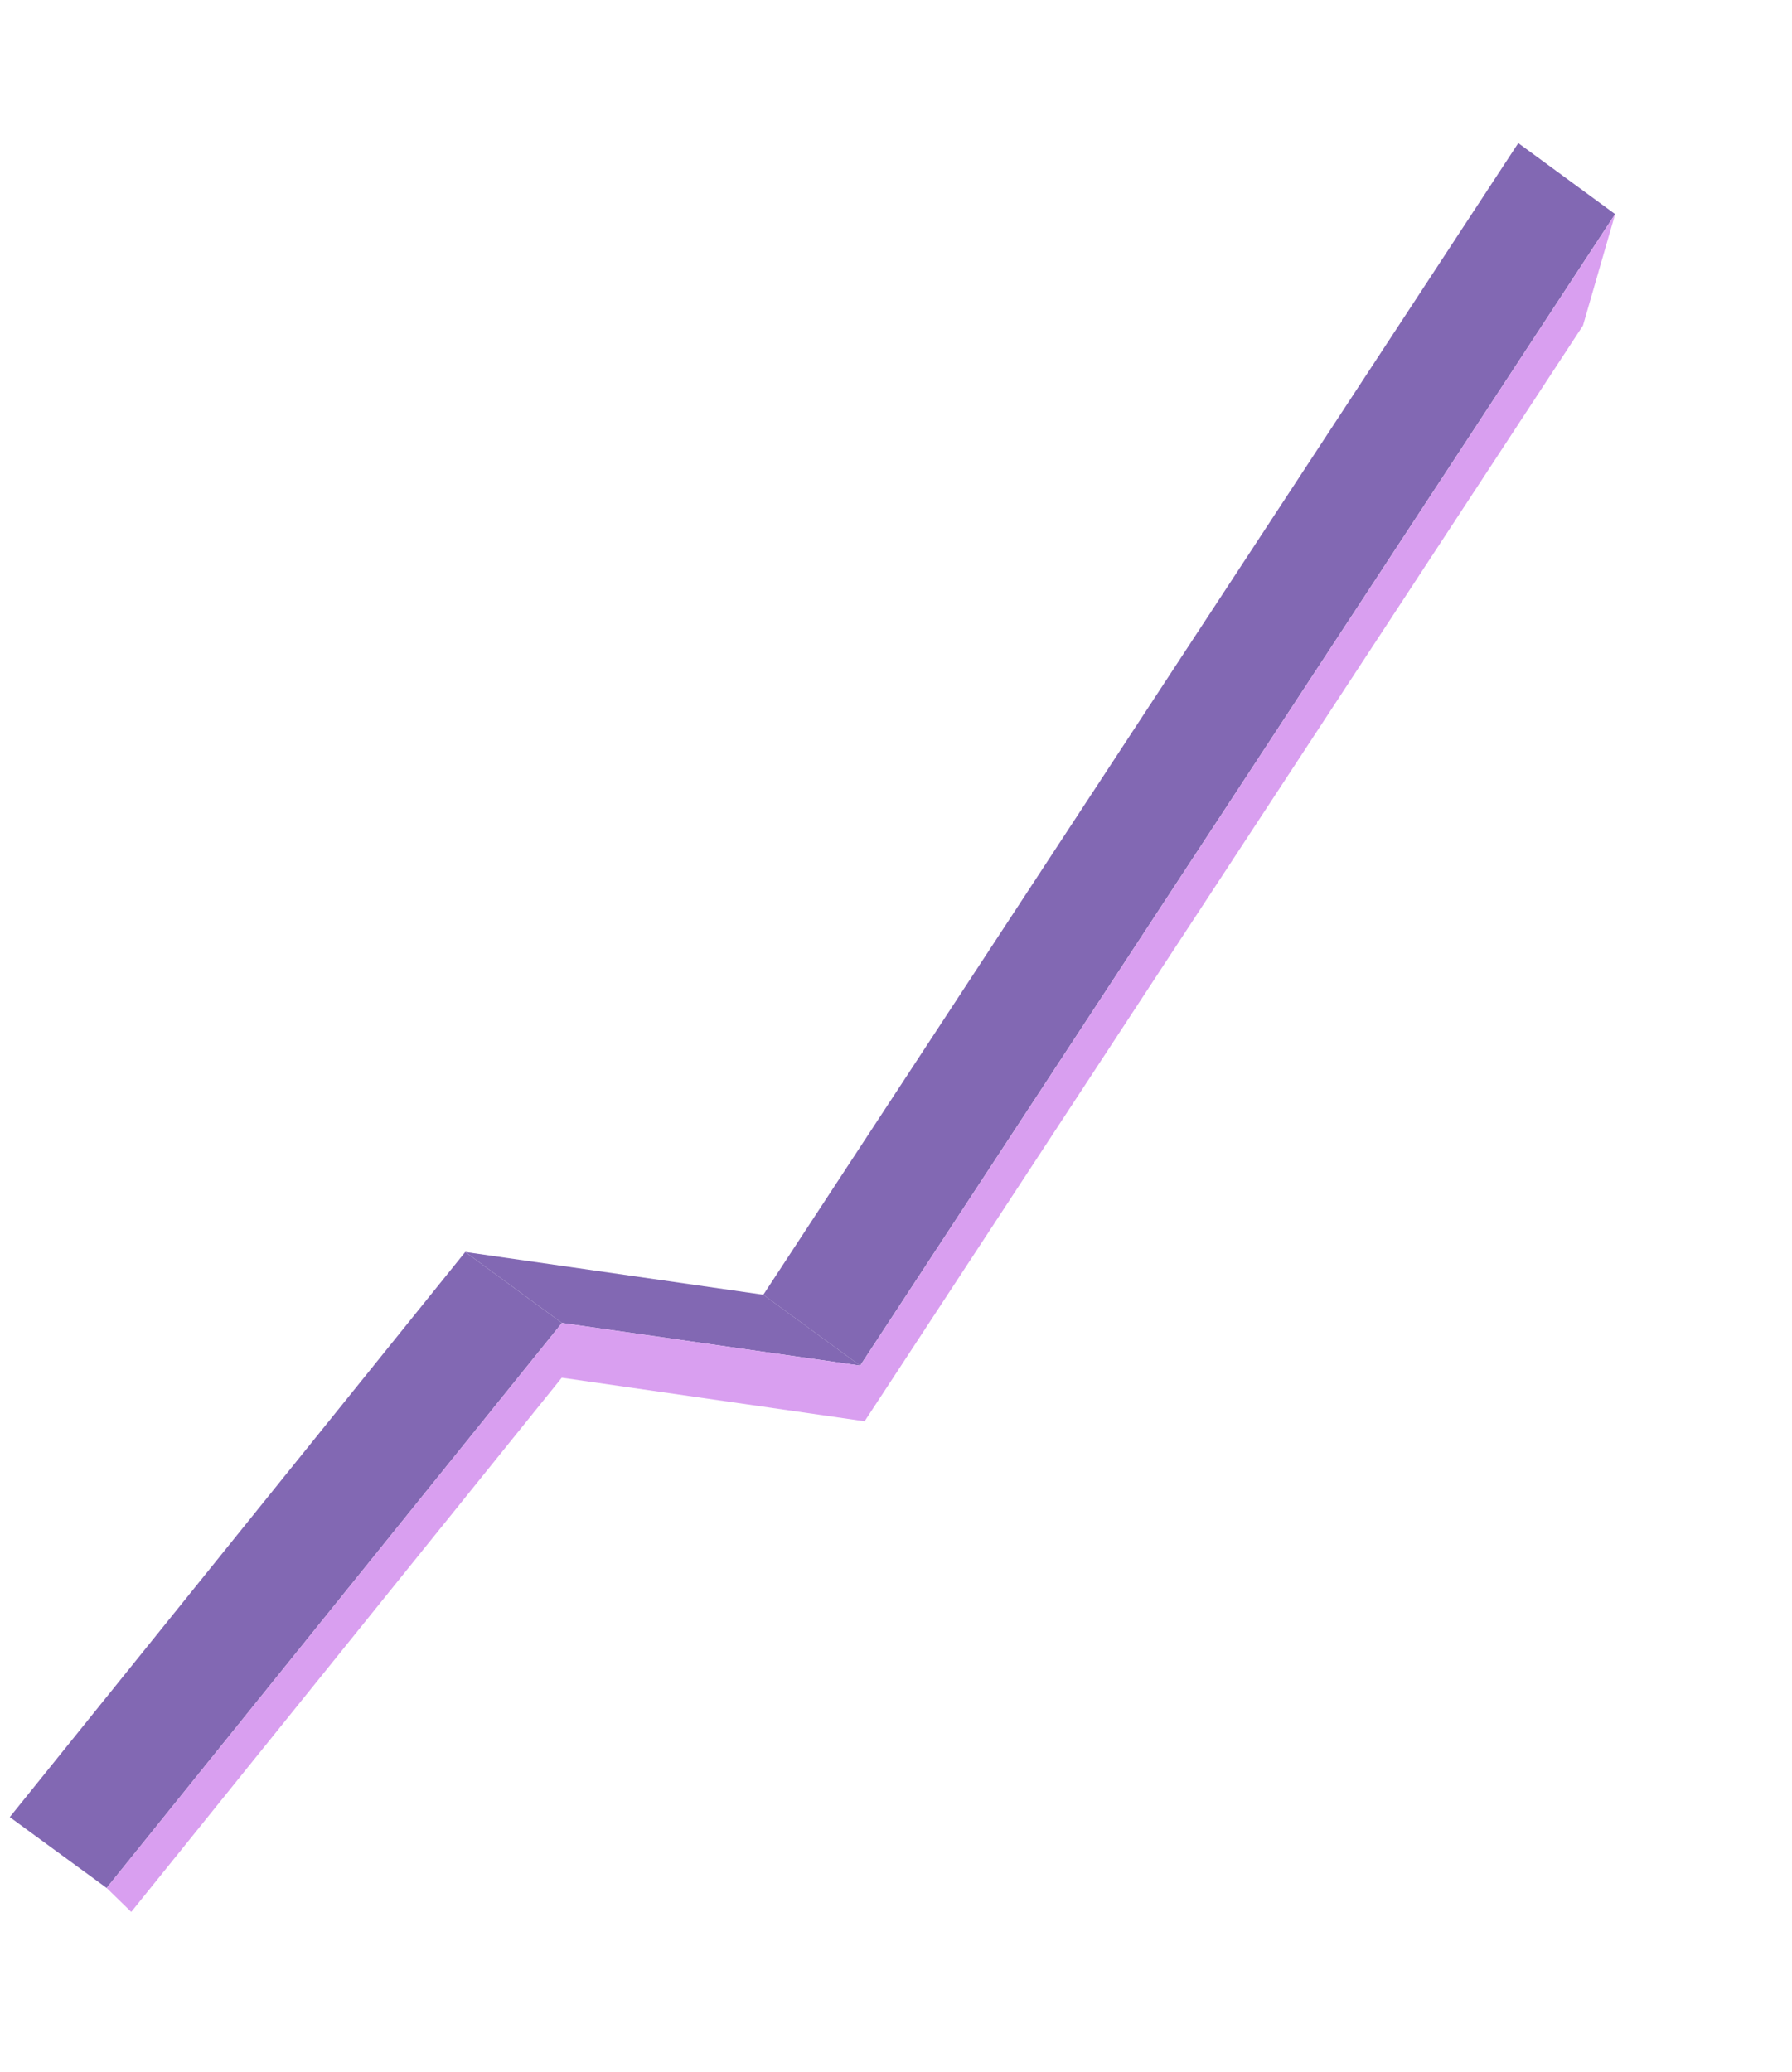 <?xml version="1.0" encoding="UTF-8"?> <svg xmlns="http://www.w3.org/2000/svg" width="346" height="400" viewBox="0 0 346 400" fill="none"> <path d="M166.08 263.617L147.383 249.938L293.149 27.627L311.843 41.333L166.08 263.617Z" fill="#8268B3"></path> <path d="M108.497 255.384L89.831 241.68L147.393 249.939L166.09 263.618L108.497 255.384Z" fill="#8268B3"></path> <path d="M20.587 364.449L1.89 350.77L89.829 241.68L108.496 255.384L20.587 364.449Z" fill="#8268B3"></path> <path d="M166.937 274.359L305.64 62.844L311.854 41.334L166.091 263.618L108.498 255.384L20.589 364.449L25.338 369.075L108.466 265.948L166.937 274.359Z" fill="#D99FF0"></path> </svg> 
